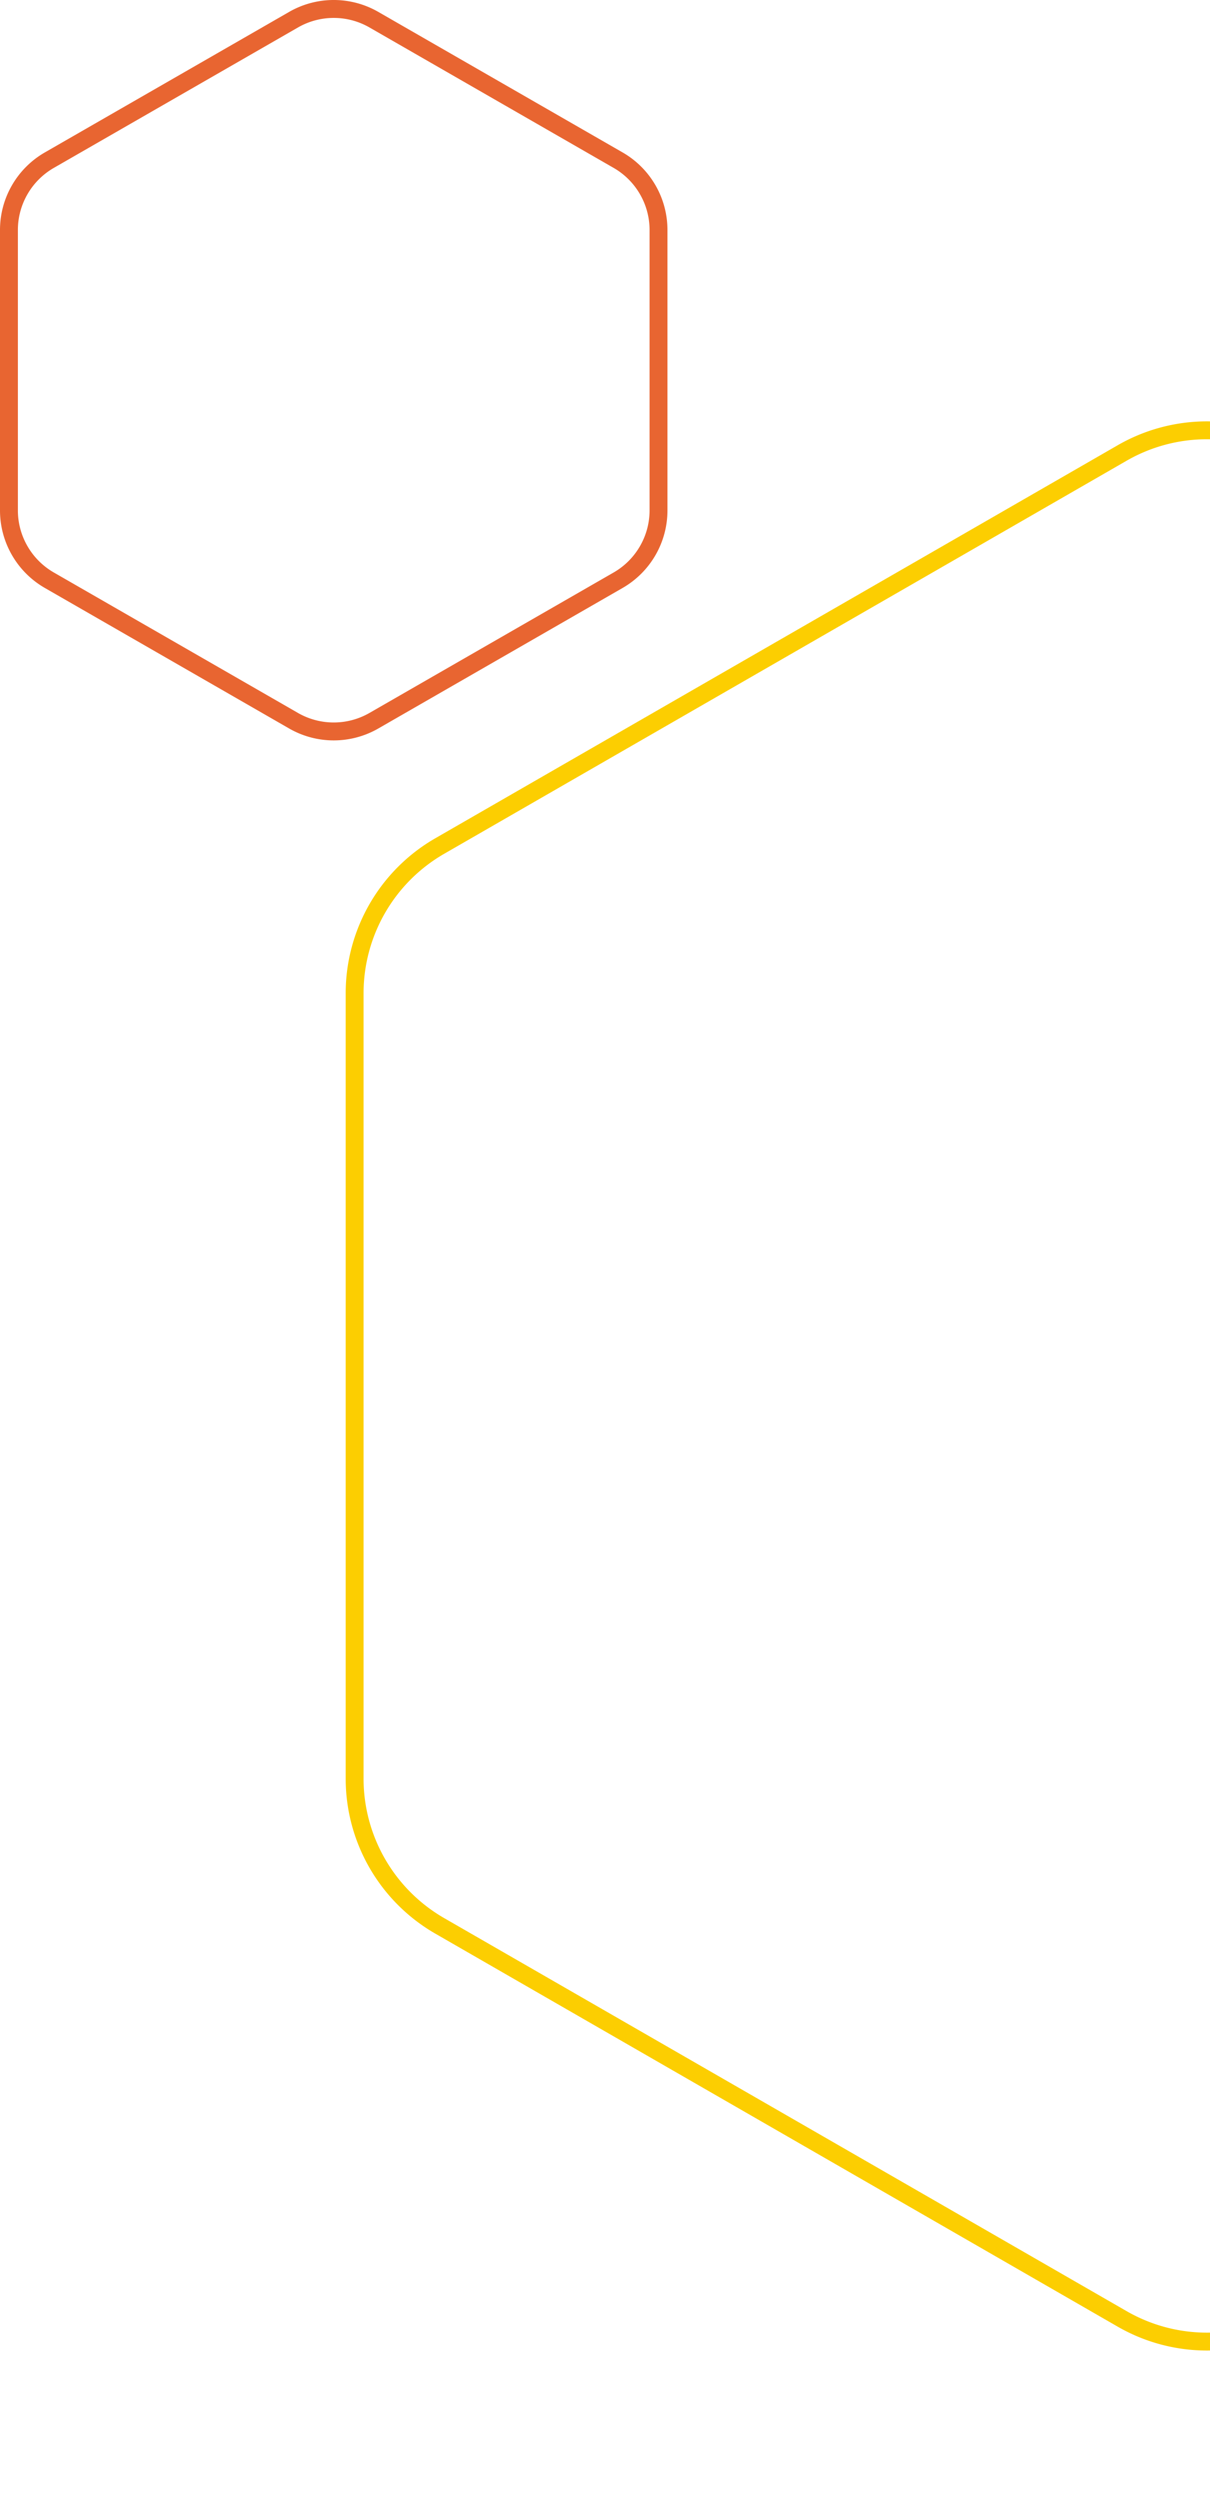 <?xml version="1.0" encoding="UTF-8"?> <svg xmlns="http://www.w3.org/2000/svg" xmlns:xlink="http://www.w3.org/1999/xlink" width="135.322" height="279.532" viewBox="0 0 135.322 279.532"><defs><style>.a{fill:#fff;}.b{fill:#e86531;}.c{clip-path:url(#a);}.d{fill:#fcce01;}</style><clipPath id="a"><rect class="a" width="104" height="270" transform="translate(610 104)"></rect></clipPath></defs><g transform="translate(-981.678 -1143.175)"><path class="b" d="M27.249,2a8.02,8.02,0,0,0-6.935,4.012L4.6,33.334a8.026,8.026,0,0,0,0,7.976L20.314,68.634a8.02,8.02,0,0,0,6.935,4.012H58.607a8.02,8.02,0,0,0,6.935-4.012L81.254,41.311a8.026,8.026,0,0,0,0-7.976L65.542,6.012A8.02,8.02,0,0,0,58.607,2H27.249m0-2H58.607a10,10,0,0,1,8.669,5.015L82.988,32.337a10,10,0,0,1,0,9.971L67.275,69.631a10,10,0,0,1-8.669,5.015H27.249a10,10,0,0,1-8.669-5.015L2.867,42.308a10,10,0,0,1,0-9.971L18.58,5.015A10,10,0,0,1,27.249,0Z" transform="translate(981.678 1227.494) rotate(-90)"></path><g class="c" transform="translate(403 1048.707)"><path class="d" d="M67.026,2a18,18,0,0,0-15.6,9.018L7.48,87.341a18,18,0,0,0,0,17.964l43.948,76.323a18,18,0,0,0,15.6,9.018h87.8a18,18,0,0,0,15.6-9.018L214.375,105.3a18,18,0,0,0,0-17.964L170.428,11.018A18,18,0,0,0,154.829,2h-87.8m0-2h87.8a20,20,0,0,1,17.332,10.02l43.948,76.323a20,20,0,0,1,0,19.96l-43.948,76.323a20,20,0,0,1-17.332,10.02h-87.8a20,20,0,0,1-17.332-10.02L5.747,106.3a20,20,0,0,1,0-19.96L49.694,10.02A20,20,0,0,1,67.026,0Z" transform="translate(617.338 360.356) rotate(-90)"></path></g></g></svg> 